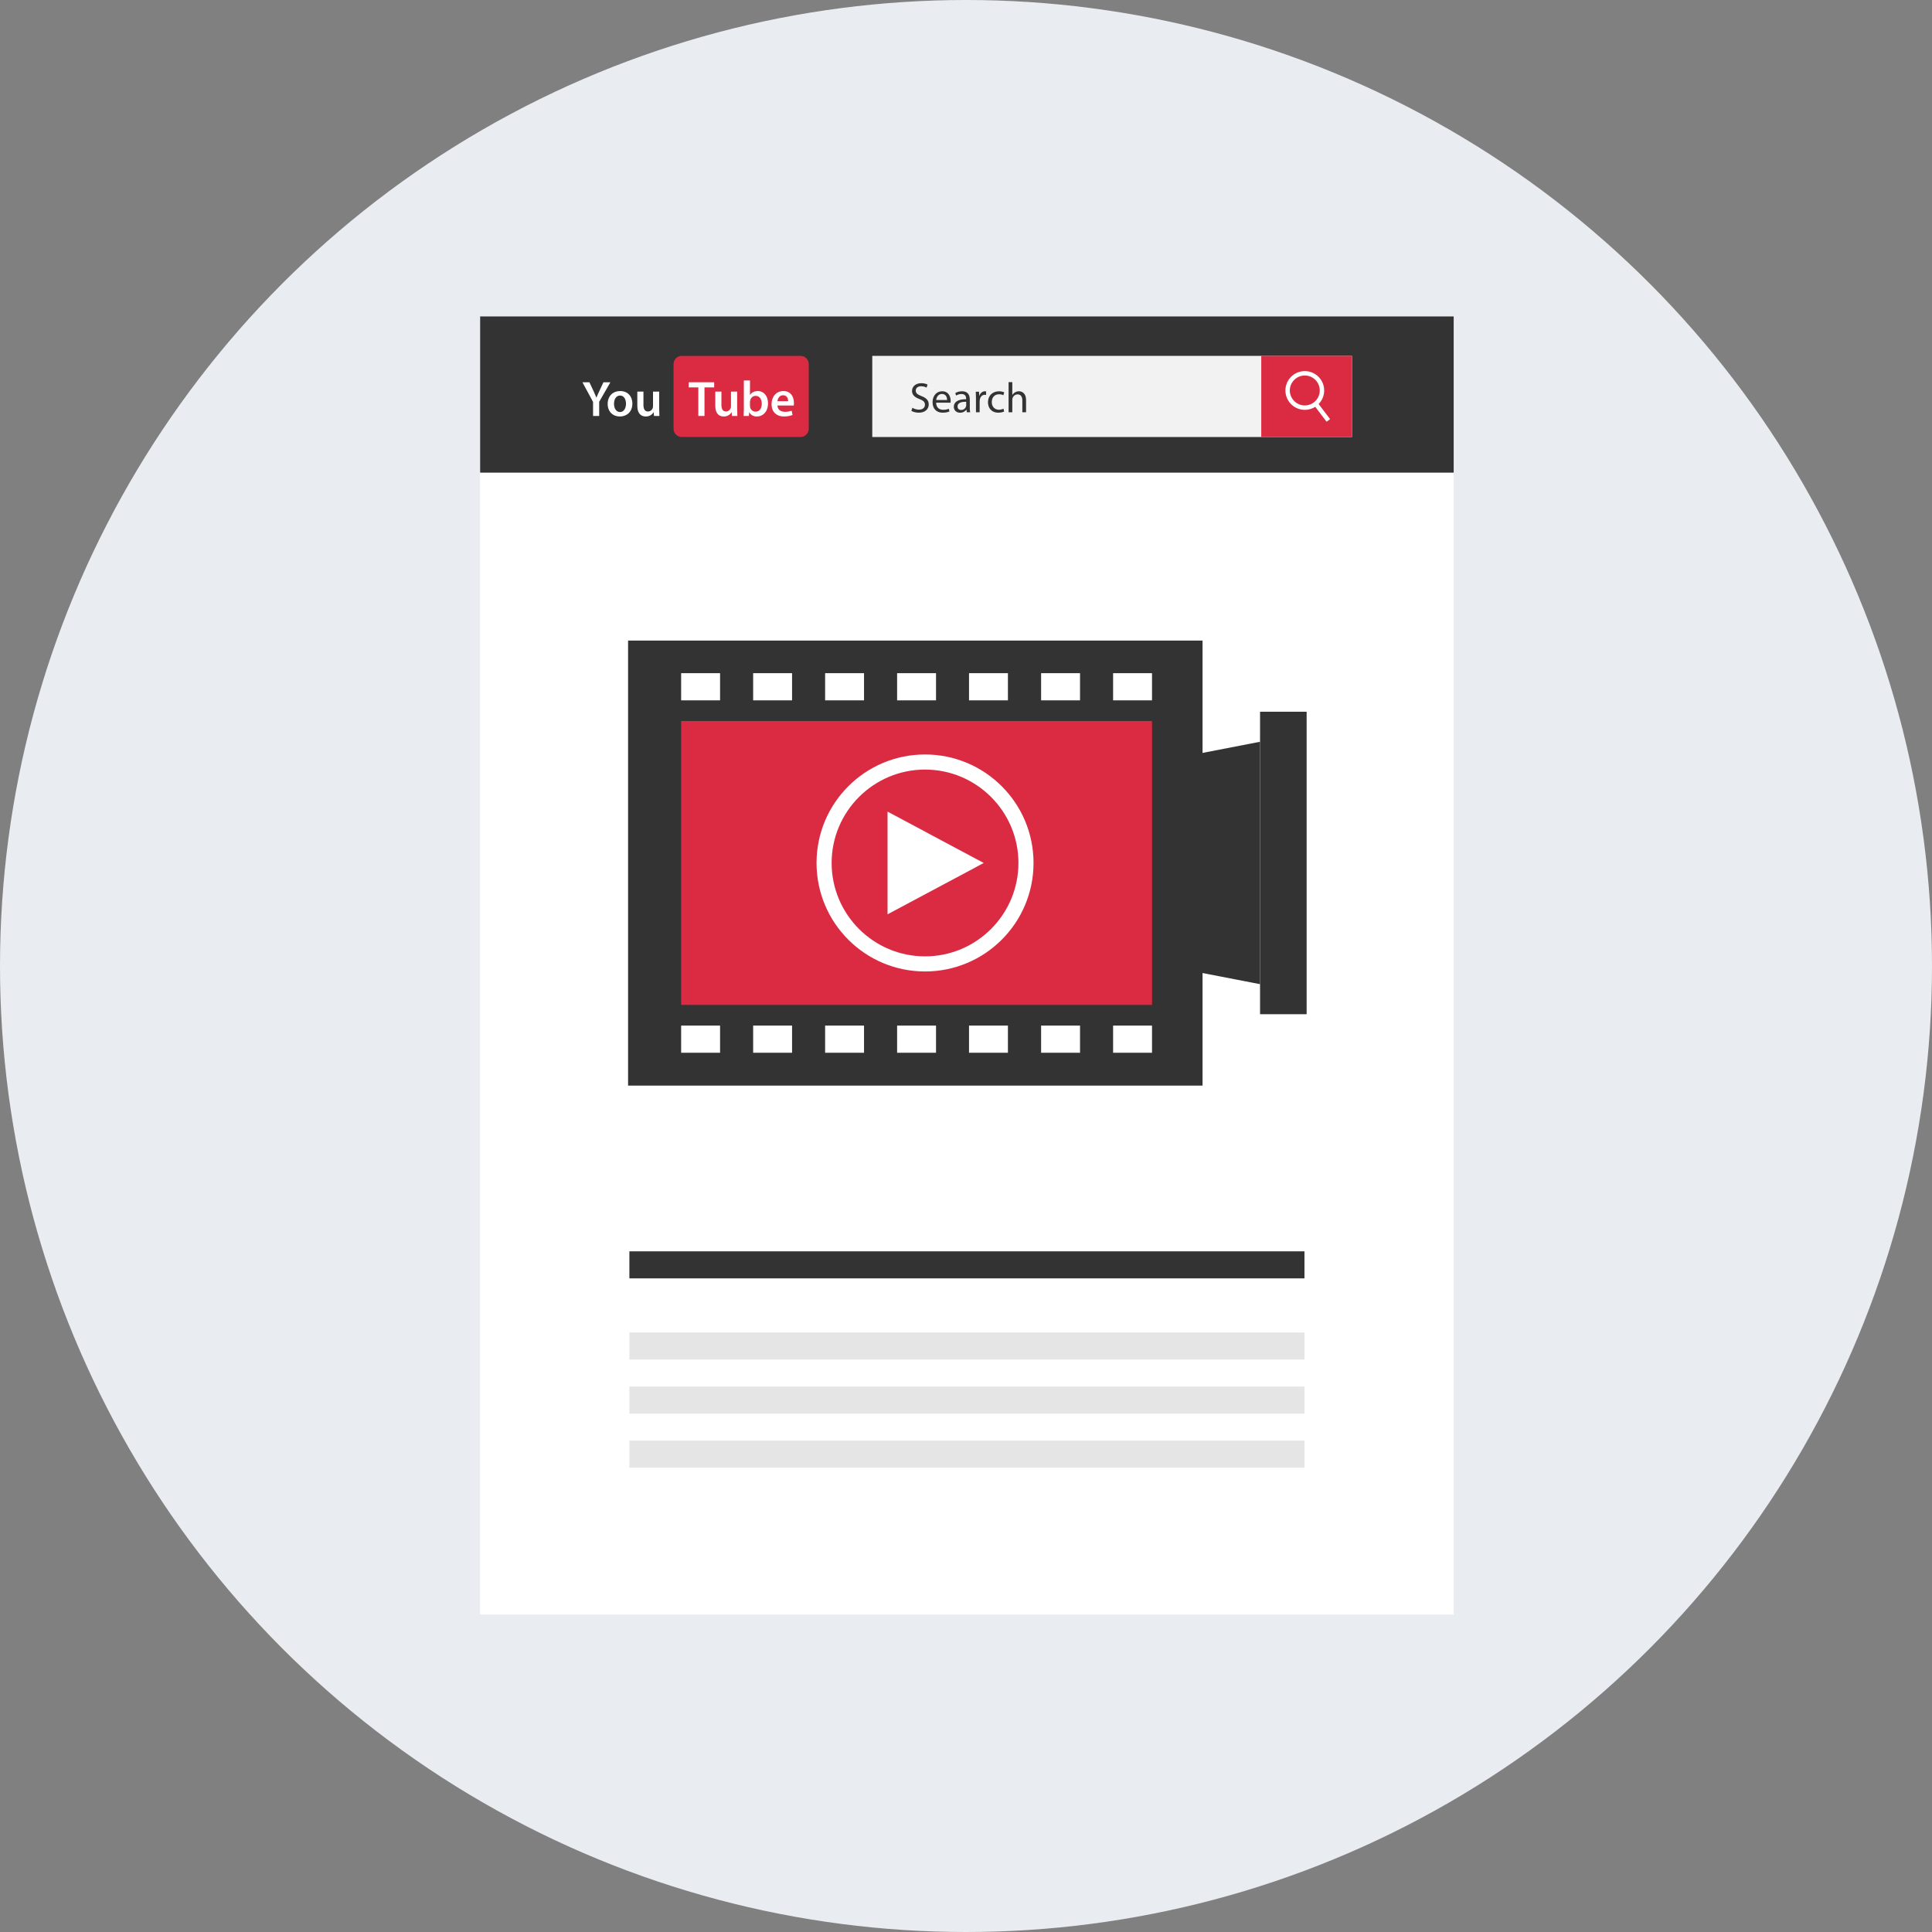 <?xml version="1.0" encoding="iso-8859-1"?>
<!-- Uploaded to: SVG Repo, www.svgrepo.com, Generator: SVG Repo Mixer Tools -->
<svg version="1.1" id="Layer_1" xmlns="http://www.w3.org/2000/svg" xmlns:xlink="http://www.w3.org/1999/xlink" 
	 viewBox="0 0 512 512" xml:space="preserve">
<rect x="0" y="0" width="512" height="512" fill="#808080" stroke="none"/>
<circle style="fill:#E9EDF1;" cx="256" cy="256" r="256"/>
<rect x="127.224" y="83.864" style="fill:#FFFFFF;" width="258" height="344"/>
<g>
	<rect x="127.24" y="83.856" style="fill:#333333;" width="258" height="41.4"/>
	<rect x="166.792" y="331.616" style="fill:#333333;" width="178.904" height="7.168"/>
</g>
<g>
	<rect x="166.792" y="353.12" style="fill:#E5E5E5;" width="178.904" height="7.168"/>
	<rect x="166.792" y="367.456" style="fill:#E5E5E5;" width="178.904" height="7.168"/>
	<rect x="166.792" y="381.784" style="fill:#E5E5E5;" width="178.904" height="7.168"/>
</g>
<rect x="231.16" y="94.312" style="fill:#F2F2F2;" width="127.128" height="21.504"/>
<g>
	<rect x="334.248" y="94.312" style="fill:#DB2B42;" width="24" height="21.504"/>
	<path style="fill:#DB2B42;" d="M212.152,115.808h-31.48c-1.2,0-2.176-0.984-2.176-2.176V96.488c0-1.2,0.984-2.176,2.176-2.176
		h31.48c1.2,0,2.176,0.984,2.176,2.176v17.144C214.328,114.832,213.344,115.808,212.152,115.808z"/>
</g>
<g>
	<path style="fill:#FFFFFF;" d="M185.064,102.664h-2.544v-1.36h6.744v1.36h-2.568v7.568h-1.632V102.664z"/>
	<path style="fill:#FFFFFF;" d="M195.36,108.296c0,0.768,0.024,1.408,0.048,1.936h-1.432l-0.08-0.984h-0.024
		c-0.28,0.464-0.912,1.128-2.064,1.128c-1.176,0-2.248-0.704-2.248-2.808v-3.792h1.624v3.512c0,1.072,0.344,1.768,1.208,1.768
		c0.648,0,1.072-0.464,1.24-0.88c0.056-0.144,0.088-0.312,0.088-0.504v-3.896h1.632v4.52H195.36z"/>
	<path style="fill:#FFFFFF;" d="M197.072,110.232c0.024-0.44,0.056-1.152,0.056-1.816v-7.592h1.624v3.84h0.024
		c0.392-0.616,1.096-1.032,2.064-1.032c1.576,0,2.704,1.312,2.688,3.272c0,2.32-1.472,3.472-2.928,3.472
		c-0.832,0-1.576-0.32-2.04-1.112h-0.024l-0.08,0.968H197.072z M198.752,107.568c0,0.136,0.008,0.264,0.04,0.384
		c0.168,0.648,0.736,1.144,1.44,1.144c1.016,0,1.64-0.824,1.64-2.12c0-1.144-0.544-2.072-1.632-2.072
		c-0.656,0-1.256,0.48-1.44,1.192c-0.024,0.12-0.048,0.264-0.048,0.424L198.752,107.568L198.752,107.568z"/>
	<path style="fill:#FFFFFF;" d="M206.032,107.464c0.04,1.168,0.952,1.672,1.984,1.672c0.752,0,1.296-0.112,1.784-0.296l0.24,1.128
		c-0.56,0.224-1.328,0.4-2.256,0.4c-2.088,0-3.32-1.288-3.32-3.264c0-1.784,1.088-3.472,3.152-3.472
		c2.096,0,2.784,1.728,2.784,3.144c0,0.304-0.024,0.544-0.048,0.688H206.032z M208.864,106.32c0.016-0.592-0.248-1.576-1.336-1.576
		c-1.008,0-1.432,0.92-1.496,1.576H208.864z"/>
	<path style="fill:#FFFFFF;" d="M157.168,110.232v-3.72l-2.824-5.208h1.856l1.072,2.288c0.304,0.664,0.528,1.168,0.768,1.776h0.024
		c0.224-0.568,0.472-1.128,0.784-1.776l1.072-2.288h1.84l-2.968,5.168v3.76H157.168z"/>
	<path style="fill:#FFFFFF;" d="M167.584,106.944c0,2.376-1.664,3.432-3.312,3.432c-1.824,0-3.232-1.256-3.232-3.32
		c0-2.128,1.392-3.424,3.336-3.424C166.296,103.632,167.584,104.984,167.584,106.944z M162.72,107.016c0,1.24,0.608,2.184,1.6,2.184
		c0.928,0,1.576-0.912,1.576-2.216c0-1.008-0.448-2.16-1.56-2.16C163.184,104.824,162.72,105.936,162.72,107.016z"/>
	<path style="fill:#FFFFFF;" d="M174.696,108.296c0,0.768,0.024,1.408,0.048,1.936h-1.432l-0.08-0.984h-0.024
		c-0.28,0.464-0.912,1.128-2.064,1.128c-1.176,0-2.248-0.704-2.248-2.808v-3.792h1.624v3.512c0,1.072,0.344,1.768,1.208,1.768
		c0.648,0,1.072-0.464,1.24-0.88c0.056-0.144,0.088-0.312,0.088-0.504v-3.896h1.632v4.52H174.696z"/>
	<path style="fill:#FFFFFF;" d="M345.784,108.616c-2.832,0-5.136-2.304-5.136-5.136s2.304-5.136,5.136-5.136
		s5.136,2.304,5.136,5.136S348.616,108.616,345.784,108.616z M345.784,99.512c-2.184,0-3.968,1.784-3.968,3.968
		s1.784,3.968,3.968,3.968s3.968-1.784,3.968-3.968S347.968,99.512,345.784,99.512z"/>
	<polygon style="fill:#FFFFFF;" points="351.56,111.768 348.312,107.48 349.232,106.784 352.488,111.072 	"/>
</g>
<g>
	<path style="fill:#333333;" d="M241.784,108.064c0.44,0.272,1.08,0.496,1.752,0.496c1,0,1.584-0.528,1.584-1.296
		c0-0.704-0.4-1.112-1.424-1.504c-1.232-0.44-2-1.08-2-2.152c0-1.184,0.976-2.056,2.448-2.056c0.776,0,1.336,0.176,1.672,0.368
		l-0.272,0.8c-0.248-0.136-0.752-0.36-1.44-0.36c-1.032,0-1.424,0.616-1.424,1.136c0,0.712,0.456,1.056,1.504,1.464
		c1.28,0.496,1.936,1.112,1.936,2.224c0,1.168-0.864,2.184-2.656,2.184c-0.728,0-1.528-0.216-1.936-0.48L241.784,108.064z"/>
	<path style="fill:#333333;" d="M248.08,106.712c0.024,1.344,0.88,1.888,1.864,1.888c0.704,0,1.136-0.12,1.504-0.28l0.168,0.712
		c-0.344,0.16-0.944,0.336-1.808,0.336c-1.672,0-2.672-1.104-2.672-2.744c0-1.64,0.968-2.936,2.552-2.936
		c1.776,0,2.248,1.56,2.248,2.568c0,0.2-0.024,0.36-0.032,0.456H248.08z M250.984,106.008c0.016-0.632-0.256-1.608-1.368-1.608
		c-1,0-1.44,0.92-1.52,1.608H250.984z"/>
	<path style="fill:#333333;" d="M256.208,109.256l-0.08-0.688h-0.032c-0.304,0.432-0.888,0.808-1.664,0.808
		c-1.104,0-1.664-0.776-1.664-1.56c0-1.32,1.168-2.04,3.272-2.024v-0.112c0-0.448-0.12-1.264-1.24-1.264
		c-0.504,0-1.032,0.16-1.416,0.408l-0.224-0.656c0.448-0.288,1.104-0.48,1.784-0.48c1.664,0,2.064,1.136,2.064,2.224v2.04
		c0,0.472,0.024,0.936,0.096,1.304H256.208z M256.064,106.48c-1.08-0.024-2.304,0.168-2.304,1.224c0,0.64,0.424,0.944,0.928,0.944
		c0.712,0,1.16-0.448,1.312-0.912c0.04-0.104,0.056-0.216,0.056-0.312v-0.944H256.064z"/>
	<path style="fill:#333333;" d="M258.64,105.512c0-0.64-0.016-1.192-0.048-1.704h0.864l0.04,1.072h0.04
		c0.248-0.728,0.848-1.192,1.512-1.192c0.112,0,0.184,0.008,0.28,0.032v0.936c-0.104-0.024-0.208-0.032-0.336-0.032
		c-0.704,0-1.2,0.528-1.328,1.272c-0.024,0.128-0.048,0.288-0.048,0.456v2.904h-0.976V105.512z"/>
	<path style="fill:#333333;" d="M266.104,109.056c-0.264,0.136-0.832,0.312-1.568,0.312c-1.64,0-2.712-1.112-2.712-2.776
		c0-1.68,1.152-2.896,2.928-2.896c0.584,0,1.104,0.152,1.376,0.28l-0.224,0.768c-0.24-0.136-0.608-0.256-1.152-0.256
		c-1.248,0-1.92,0.92-1.92,2.056c0,1.264,0.808,2.04,1.888,2.04c0.56,0,0.936-0.152,1.216-0.272L266.104,109.056z"/>
	<path style="fill:#333333;" d="M267.288,101.272h0.984v3.392h0.024c0.16-0.28,0.408-0.528,0.712-0.696
		c0.288-0.168,0.64-0.28,1.008-0.28c0.736,0,1.904,0.448,1.904,2.328v3.24h-0.992v-3.128c0-0.88-0.32-1.616-1.256-1.616
		c-0.64,0-1.152,0.448-1.328,0.984c-0.056,0.136-0.072,0.28-0.072,0.472v3.288h-0.984L267.288,101.272L267.288,101.272z"/>
	<rect x="166.448" y="169.76" style="fill:#333333;" width="152.24" height="117.936"/>
	<polygon style="fill:#333333;" points="302.04,254.64 333.928,260.816 333.928,196.576 302.04,202.752 	"/>
</g>
<rect x="180.512" y="191.072" style="fill:#DB2B42;" width="124.792" height="75.24"/>
<g>
	<rect x="294.984" y="178.4" style="fill:#FFFFFF;" width="10.312" height="7.2"/>
	<rect x="275.904" y="178.4" style="fill:#FFFFFF;" width="10.312" height="7.2"/>
	<rect x="256.8" y="178.4" style="fill:#FFFFFF;" width="10.312" height="7.2"/>
	<rect x="237.744" y="178.4" style="fill:#FFFFFF;" width="10.312" height="7.2"/>
	<rect x="218.664" y="178.4" style="fill:#FFFFFF;" width="10.312" height="7.2"/>
	<rect x="199.592" y="178.4" style="fill:#FFFFFF;" width="10.312" height="7.2"/>
	<rect x="180.512" y="178.4" style="fill:#FFFFFF;" width="10.312" height="7.2"/>
	<rect x="294.984" y="271.792" style="fill:#FFFFFF;" width="10.312" height="7.2"/>
	<rect x="275.904" y="271.792" style="fill:#FFFFFF;" width="10.312" height="7.2"/>
	<rect x="256.8" y="271.792" style="fill:#FFFFFF;" width="10.312" height="7.2"/>
	<rect x="237.744" y="271.792" style="fill:#FFFFFF;" width="10.312" height="7.2"/>
	<rect x="218.664" y="271.792" style="fill:#FFFFFF;" width="10.312" height="7.2"/>
	<rect x="199.592" y="271.792" style="fill:#FFFFFF;" width="10.312" height="7.2"/>
	<rect x="180.512" y="271.792" style="fill:#FFFFFF;" width="10.312" height="7.2"/>
	<polygon style="fill:#FFFFFF;" points="235.208,215.088 235.208,242.304 260.704,228.696 	"/>
	<path style="fill:#FFFFFF;" d="M245.144,203.944c13.648,0,24.752,11.104,24.752,24.752s-11.104,24.752-24.752,24.752
		s-24.752-11.104-24.752-24.752S231.496,203.944,245.144,203.944 M245.144,199.944c-15.88,0-28.752,12.872-28.752,28.752
		s12.872,28.752,28.752,28.752s28.752-12.872,28.752-28.752S261.024,199.944,245.144,199.944L245.144,199.944z"/>
</g>
<rect x="333.928" y="188.616" style="fill:#333333;" width="12.344" height="80.16"/>
</svg>